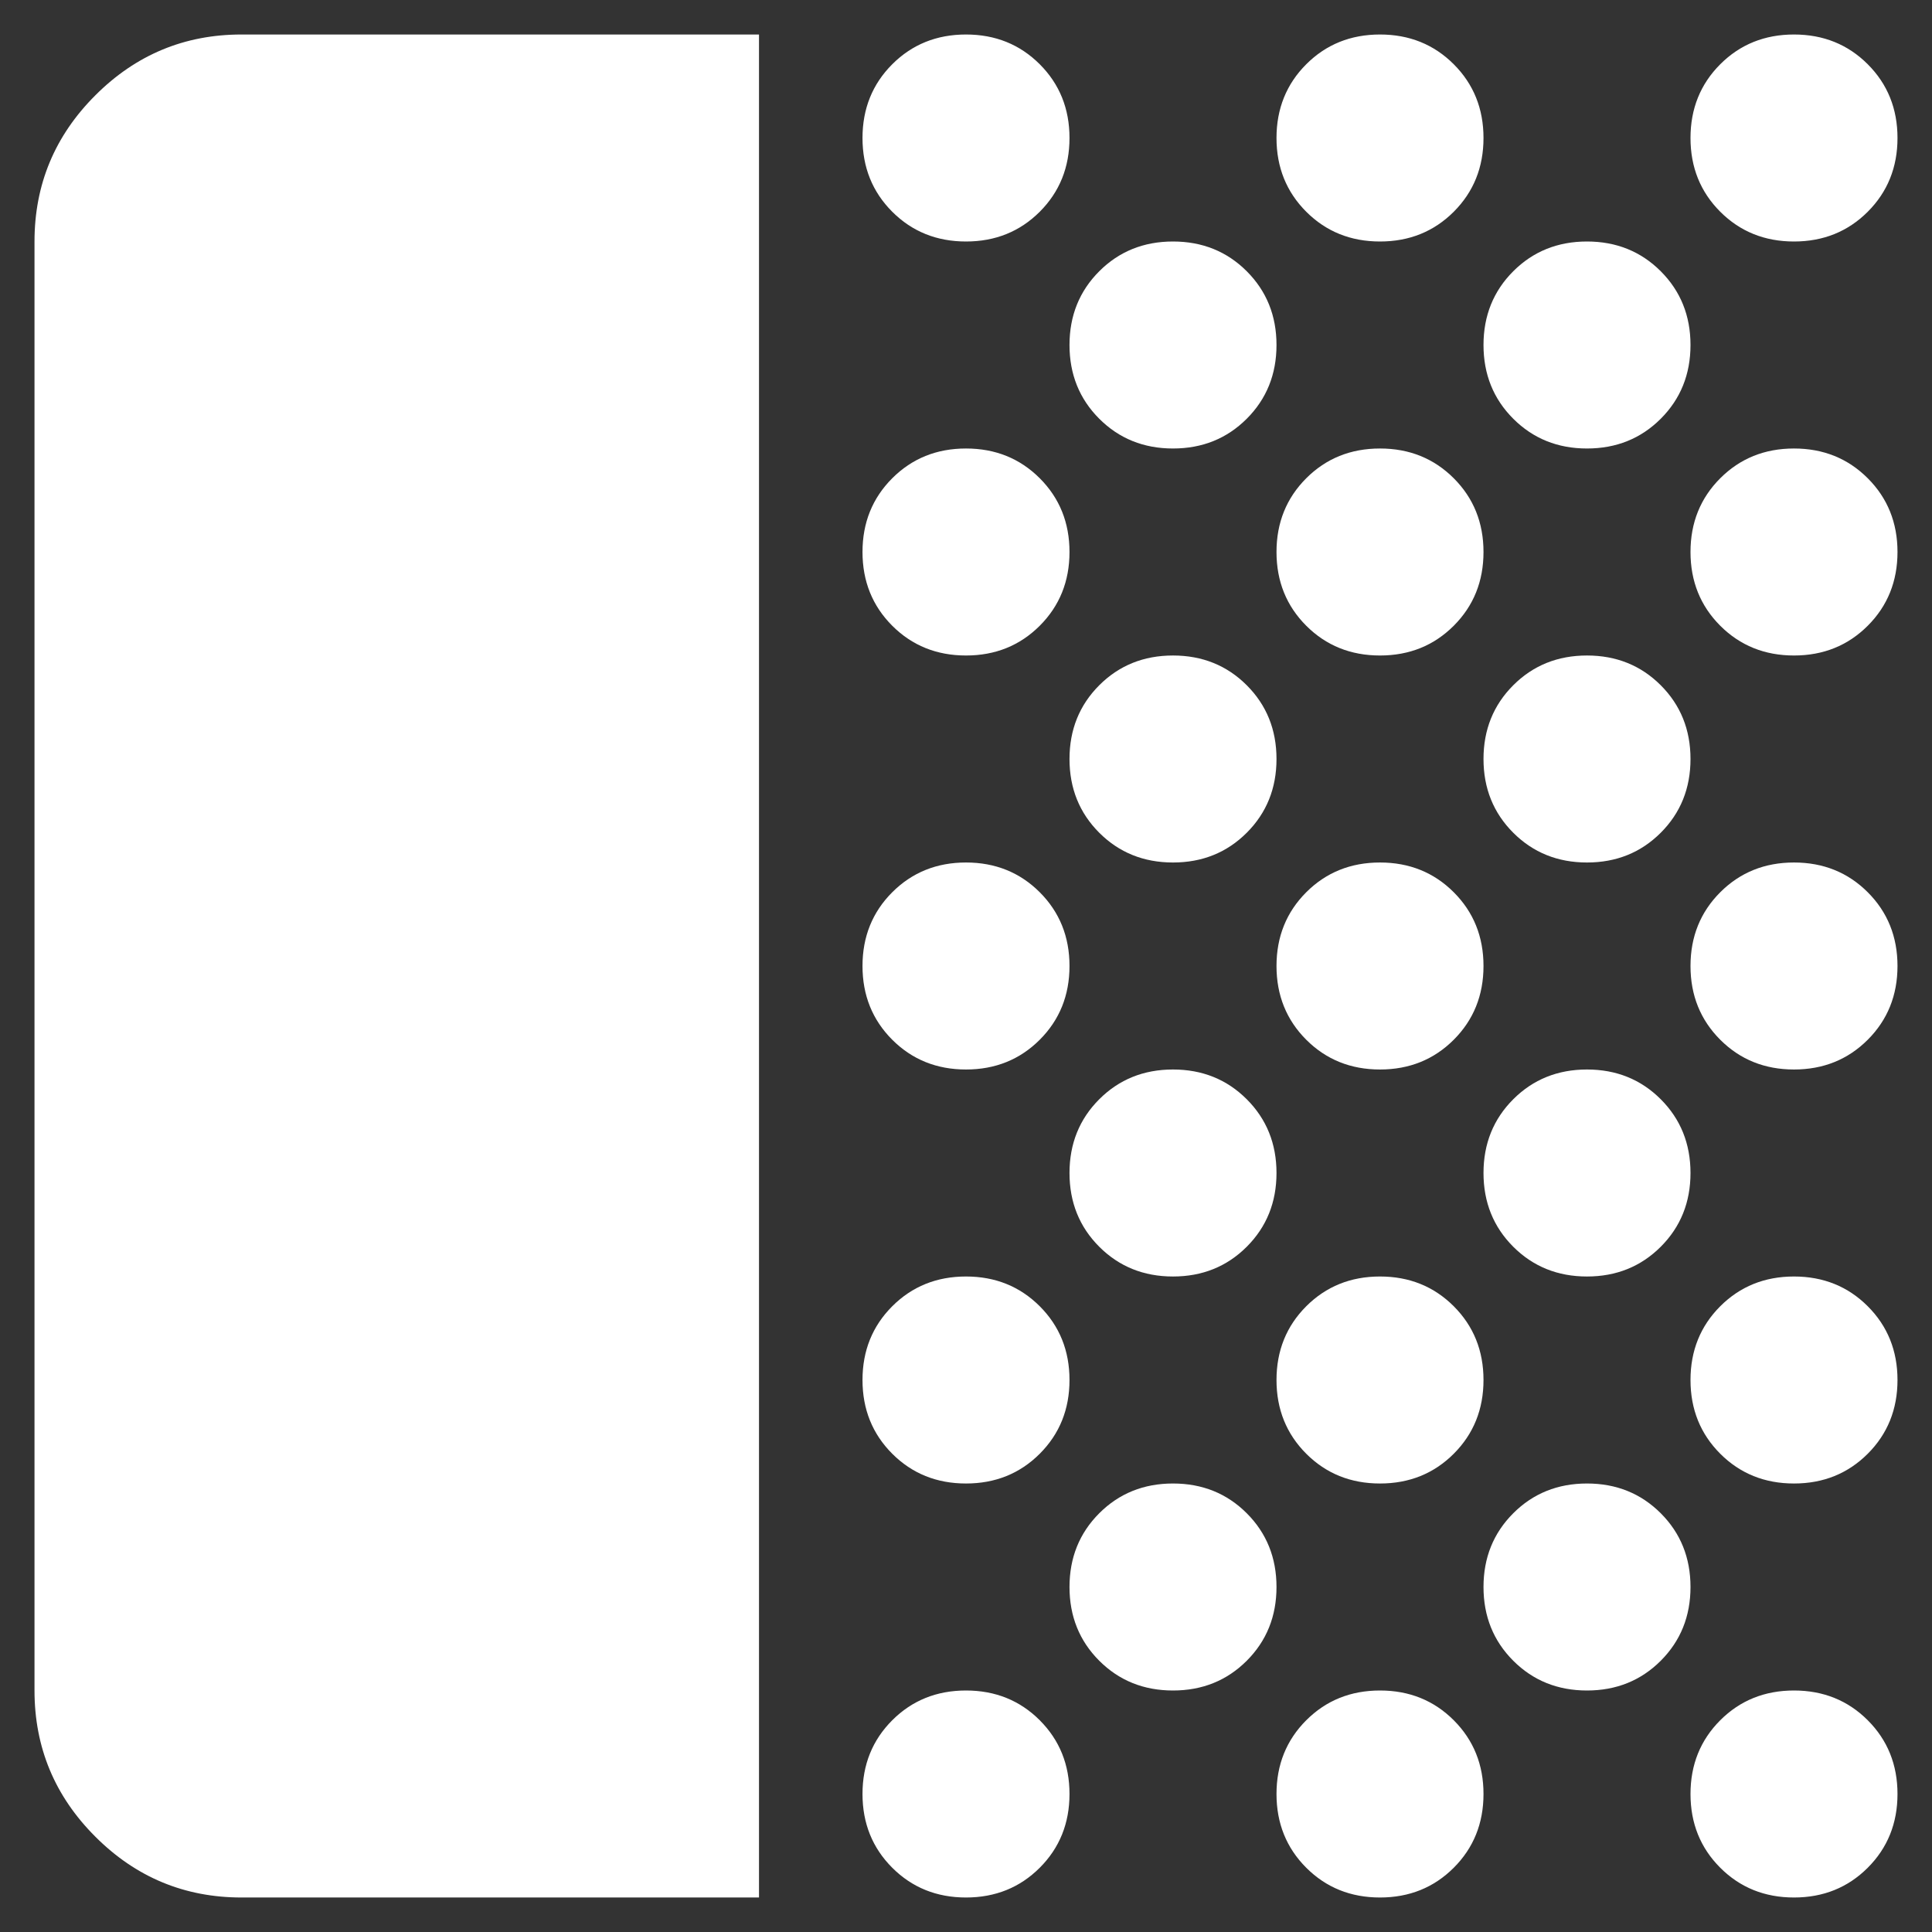 <svg width="35" height="35" viewBox="0 0 35 35" fill="none" xmlns="http://www.w3.org/2000/svg">
<rect x="0" y="0" width="35" height="35" fill="#333333" stroke="none"/>
<path d="M4.375 34.375C3.344 34.375 2.461 34.008 1.727 33.273C0.992 32.539 0.625 31.656 0.625 30.625V4.375C0.625 3.344 0.992 2.461 1.727 1.727C2.461 0.992 3.344 0.625 4.375 0.625H13.75V34.375H4.375ZM17.5 34.375C16.969 34.375 16.523 34.195 16.164 33.836C15.805 33.477 15.625 33.031 15.625 32.5C15.625 31.969 15.805 31.523 16.164 31.164C16.523 30.805 16.969 30.625 17.5 30.625C18.031 30.625 18.477 30.805 18.836 31.164C19.195 31.523 19.375 31.969 19.375 32.5C19.375 33.031 19.195 33.477 18.836 33.836C18.477 34.195 18.031 34.375 17.5 34.375ZM17.5 26.875C16.969 26.875 16.523 26.695 16.164 26.336C15.805 25.977 15.625 25.531 15.625 25C15.625 24.469 15.805 24.023 16.164 23.664C16.523 23.305 16.969 23.125 17.5 23.125C18.031 23.125 18.477 23.305 18.836 23.664C19.195 24.023 19.375 24.469 19.375 25C19.375 25.531 19.195 25.977 18.836 26.336C18.477 26.695 18.031 26.875 17.5 26.875ZM17.5 19.375C16.969 19.375 16.523 19.195 16.164 18.836C15.805 18.477 15.625 18.031 15.625 17.5C15.625 16.969 15.805 16.523 16.164 16.164C16.523 15.805 16.969 15.625 17.5 15.625C18.031 15.625 18.477 15.805 18.836 16.164C19.195 16.523 19.375 16.969 19.375 17.5C19.375 18.031 19.195 18.477 18.836 18.836C18.477 19.195 18.031 19.375 17.5 19.375ZM17.5 11.875C16.969 11.875 16.523 11.695 16.164 11.336C15.805 10.977 15.625 10.531 15.625 10C15.625 9.469 15.805 9.023 16.164 8.664C16.523 8.305 16.969 8.125 17.5 8.125C18.031 8.125 18.477 8.305 18.836 8.664C19.195 9.023 19.375 9.469 19.375 10C19.375 10.531 19.195 10.977 18.836 11.336C18.477 11.695 18.031 11.875 17.5 11.875ZM17.5 4.375C16.969 4.375 16.523 4.195 16.164 3.836C15.805 3.477 15.625 3.031 15.625 2.5C15.625 1.969 15.805 1.523 16.164 1.164C16.523 0.805 16.969 0.625 17.5 0.625C18.031 0.625 18.477 0.805 18.836 1.164C19.195 1.523 19.375 1.969 19.375 2.5C19.375 3.031 19.195 3.477 18.836 3.836C18.477 4.195 18.031 4.375 17.5 4.375ZM21.25 30.625C20.719 30.625 20.273 30.445 19.914 30.086C19.555 29.727 19.375 29.281 19.375 28.75C19.375 28.219 19.555 27.773 19.914 27.414C20.273 27.055 20.719 26.875 21.25 26.875C21.781 26.875 22.227 27.055 22.586 27.414C22.945 27.773 23.125 28.219 23.125 28.75C23.125 29.281 22.945 29.727 22.586 30.086C22.227 30.445 21.781 30.625 21.25 30.625ZM21.25 23.125C20.719 23.125 20.273 22.945 19.914 22.586C19.555 22.227 19.375 21.781 19.375 21.25C19.375 20.719 19.555 20.273 19.914 19.914C20.273 19.555 20.719 19.375 21.25 19.375C21.781 19.375 22.227 19.555 22.586 19.914C22.945 20.273 23.125 20.719 23.125 21.25C23.125 21.781 22.945 22.227 22.586 22.586C22.227 22.945 21.781 23.125 21.25 23.125ZM21.25 15.625C20.719 15.625 20.273 15.445 19.914 15.086C19.555 14.727 19.375 14.281 19.375 13.75C19.375 13.219 19.555 12.773 19.914 12.414C20.273 12.055 20.719 11.875 21.25 11.875C21.781 11.875 22.227 12.055 22.586 12.414C22.945 12.773 23.125 13.219 23.125 13.75C23.125 14.281 22.945 14.727 22.586 15.086C22.227 15.445 21.781 15.625 21.25 15.625ZM21.25 8.125C20.719 8.125 20.273 7.945 19.914 7.586C19.555 7.227 19.375 6.781 19.375 6.25C19.375 5.719 19.555 5.273 19.914 4.914C20.273 4.555 20.719 4.375 21.25 4.375C21.781 4.375 22.227 4.555 22.586 4.914C22.945 5.273 23.125 5.719 23.125 6.25C23.125 6.781 22.945 7.227 22.586 7.586C22.227 7.945 21.781 8.125 21.25 8.125ZM25 34.375C24.469 34.375 24.023 34.195 23.664 33.836C23.305 33.477 23.125 33.031 23.125 32.5C23.125 31.969 23.305 31.523 23.664 31.164C24.023 30.805 24.469 30.625 25 30.625C25.531 30.625 25.977 30.805 26.336 31.164C26.695 31.523 26.875 31.969 26.875 32.5C26.875 33.031 26.695 33.477 26.336 33.836C25.977 34.195 25.531 34.375 25 34.375ZM25 26.875C24.469 26.875 24.023 26.695 23.664 26.336C23.305 25.977 23.125 25.531 23.125 25C23.125 24.469 23.305 24.023 23.664 23.664C24.023 23.305 24.469 23.125 25 23.125C25.531 23.125 25.977 23.305 26.336 23.664C26.695 24.023 26.875 24.469 26.875 25C26.875 25.531 26.695 25.977 26.336 26.336C25.977 26.695 25.531 26.875 25 26.875ZM25 19.375C24.469 19.375 24.023 19.195 23.664 18.836C23.305 18.477 23.125 18.031 23.125 17.5C23.125 16.969 23.305 16.523 23.664 16.164C24.023 15.805 24.469 15.625 25 15.625C25.531 15.625 25.977 15.805 26.336 16.164C26.695 16.523 26.875 16.969 26.875 17.5C26.875 18.031 26.695 18.477 26.336 18.836C25.977 19.195 25.531 19.375 25 19.375ZM25 11.875C24.469 11.875 24.023 11.695 23.664 11.336C23.305 10.977 23.125 10.531 23.125 10C23.125 9.469 23.305 9.023 23.664 8.664C24.023 8.305 24.469 8.125 25 8.125C25.531 8.125 25.977 8.305 26.336 8.664C26.695 9.023 26.875 9.469 26.875 10C26.875 10.531 26.695 10.977 26.336 11.336C25.977 11.695 25.531 11.875 25 11.875ZM25 4.375C24.469 4.375 24.023 4.195 23.664 3.836C23.305 3.477 23.125 3.031 23.125 2.5C23.125 1.969 23.305 1.523 23.664 1.164C24.023 0.805 24.469 0.625 25 0.625C25.531 0.625 25.977 0.805 26.336 1.164C26.695 1.523 26.875 1.969 26.875 2.5C26.875 3.031 26.695 3.477 26.336 3.836C25.977 4.195 25.531 4.375 25 4.375ZM28.75 30.625C28.219 30.625 27.773 30.445 27.414 30.086C27.055 29.727 26.875 29.281 26.875 28.75C26.875 28.219 27.055 27.773 27.414 27.414C27.773 27.055 28.219 26.875 28.75 26.875C29.281 26.875 29.727 27.055 30.086 27.414C30.445 27.773 30.625 28.219 30.625 28.75C30.625 29.281 30.445 29.727 30.086 30.086C29.727 30.445 29.281 30.625 28.75 30.625ZM28.75 23.125C28.219 23.125 27.773 22.945 27.414 22.586C27.055 22.227 26.875 21.781 26.875 21.25C26.875 20.719 27.055 20.273 27.414 19.914C27.773 19.555 28.219 19.375 28.75 19.375C29.281 19.375 29.727 19.555 30.086 19.914C30.445 20.273 30.625 20.719 30.625 21.25C30.625 21.781 30.445 22.227 30.086 22.586C29.727 22.945 29.281 23.125 28.75 23.125ZM28.75 15.625C28.219 15.625 27.773 15.445 27.414 15.086C27.055 14.727 26.875 14.281 26.875 13.75C26.875 13.219 27.055 12.773 27.414 12.414C27.773 12.055 28.219 11.875 28.75 11.875C29.281 11.875 29.727 12.055 30.086 12.414C30.445 12.773 30.625 13.219 30.625 13.75C30.625 14.281 30.445 14.727 30.086 15.086C29.727 15.445 29.281 15.625 28.75 15.625ZM28.75 8.125C28.219 8.125 27.773 7.945 27.414 7.586C27.055 7.227 26.875 6.781 26.875 6.25C26.875 5.719 27.055 5.273 27.414 4.914C27.773 4.555 28.219 4.375 28.75 4.375C29.281 4.375 29.727 4.555 30.086 4.914C30.445 5.273 30.625 5.719 30.625 6.25C30.625 6.781 30.445 7.227 30.086 7.586C29.727 7.945 29.281 8.125 28.75 8.125ZM32.5 34.375C31.969 34.375 31.523 34.195 31.164 33.836C30.805 33.477 30.625 33.031 30.625 32.5C30.625 31.969 30.805 31.523 31.164 31.164C31.523 30.805 31.969 30.625 32.5 30.625C33.031 30.625 33.477 30.805 33.836 31.164C34.195 31.523 34.375 31.969 34.375 32.5C34.375 33.031 34.195 33.477 33.836 33.836C33.477 34.195 33.031 34.375 32.5 34.375ZM32.5 26.875C31.969 26.875 31.523 26.695 31.164 26.336C30.805 25.977 30.625 25.531 30.625 25C30.625 24.469 30.805 24.023 31.164 23.664C31.523 23.305 31.969 23.125 32.5 23.125C33.031 23.125 33.477 23.305 33.836 23.664C34.195 24.023 34.375 24.469 34.375 25C34.375 25.531 34.195 25.977 33.836 26.336C33.477 26.695 33.031 26.875 32.5 26.875ZM32.5 19.375C31.969 19.375 31.523 19.195 31.164 18.836C30.805 18.477 30.625 18.031 30.625 17.5C30.625 16.969 30.805 16.523 31.164 16.164C31.523 15.805 31.969 15.625 32.5 15.625C33.031 15.625 33.477 15.805 33.836 16.164C34.195 16.523 34.375 16.969 34.375 17.5C34.375 18.031 34.195 18.477 33.836 18.836C33.477 19.195 33.031 19.375 32.5 19.375ZM32.5 11.875C31.969 11.875 31.523 11.695 31.164 11.336C30.805 10.977 30.625 10.531 30.625 10C30.625 9.469 30.805 9.023 31.164 8.664C31.523 8.305 31.969 8.125 32.5 8.125C33.031 8.125 33.477 8.305 33.836 8.664C34.195 9.023 34.375 9.469 34.375 10C34.375 10.531 34.195 10.977 33.836 11.336C33.477 11.695 33.031 11.875 32.5 11.875ZM32.5 4.375C31.969 4.375 31.523 4.195 31.164 3.836C30.805 3.477 30.625 3.031 30.625 2.5C30.625 1.969 30.805 1.523 31.164 1.164C31.523 0.805 31.969 0.625 32.5 0.625C33.031 0.625 33.477 0.805 33.836 1.164C34.195 1.523 34.375 1.969 34.375 2.5C34.375 3.031 34.195 3.477 33.836 3.836C33.477 4.195 33.031 4.375 32.5 4.375Z" fill="white"/>
</svg>
